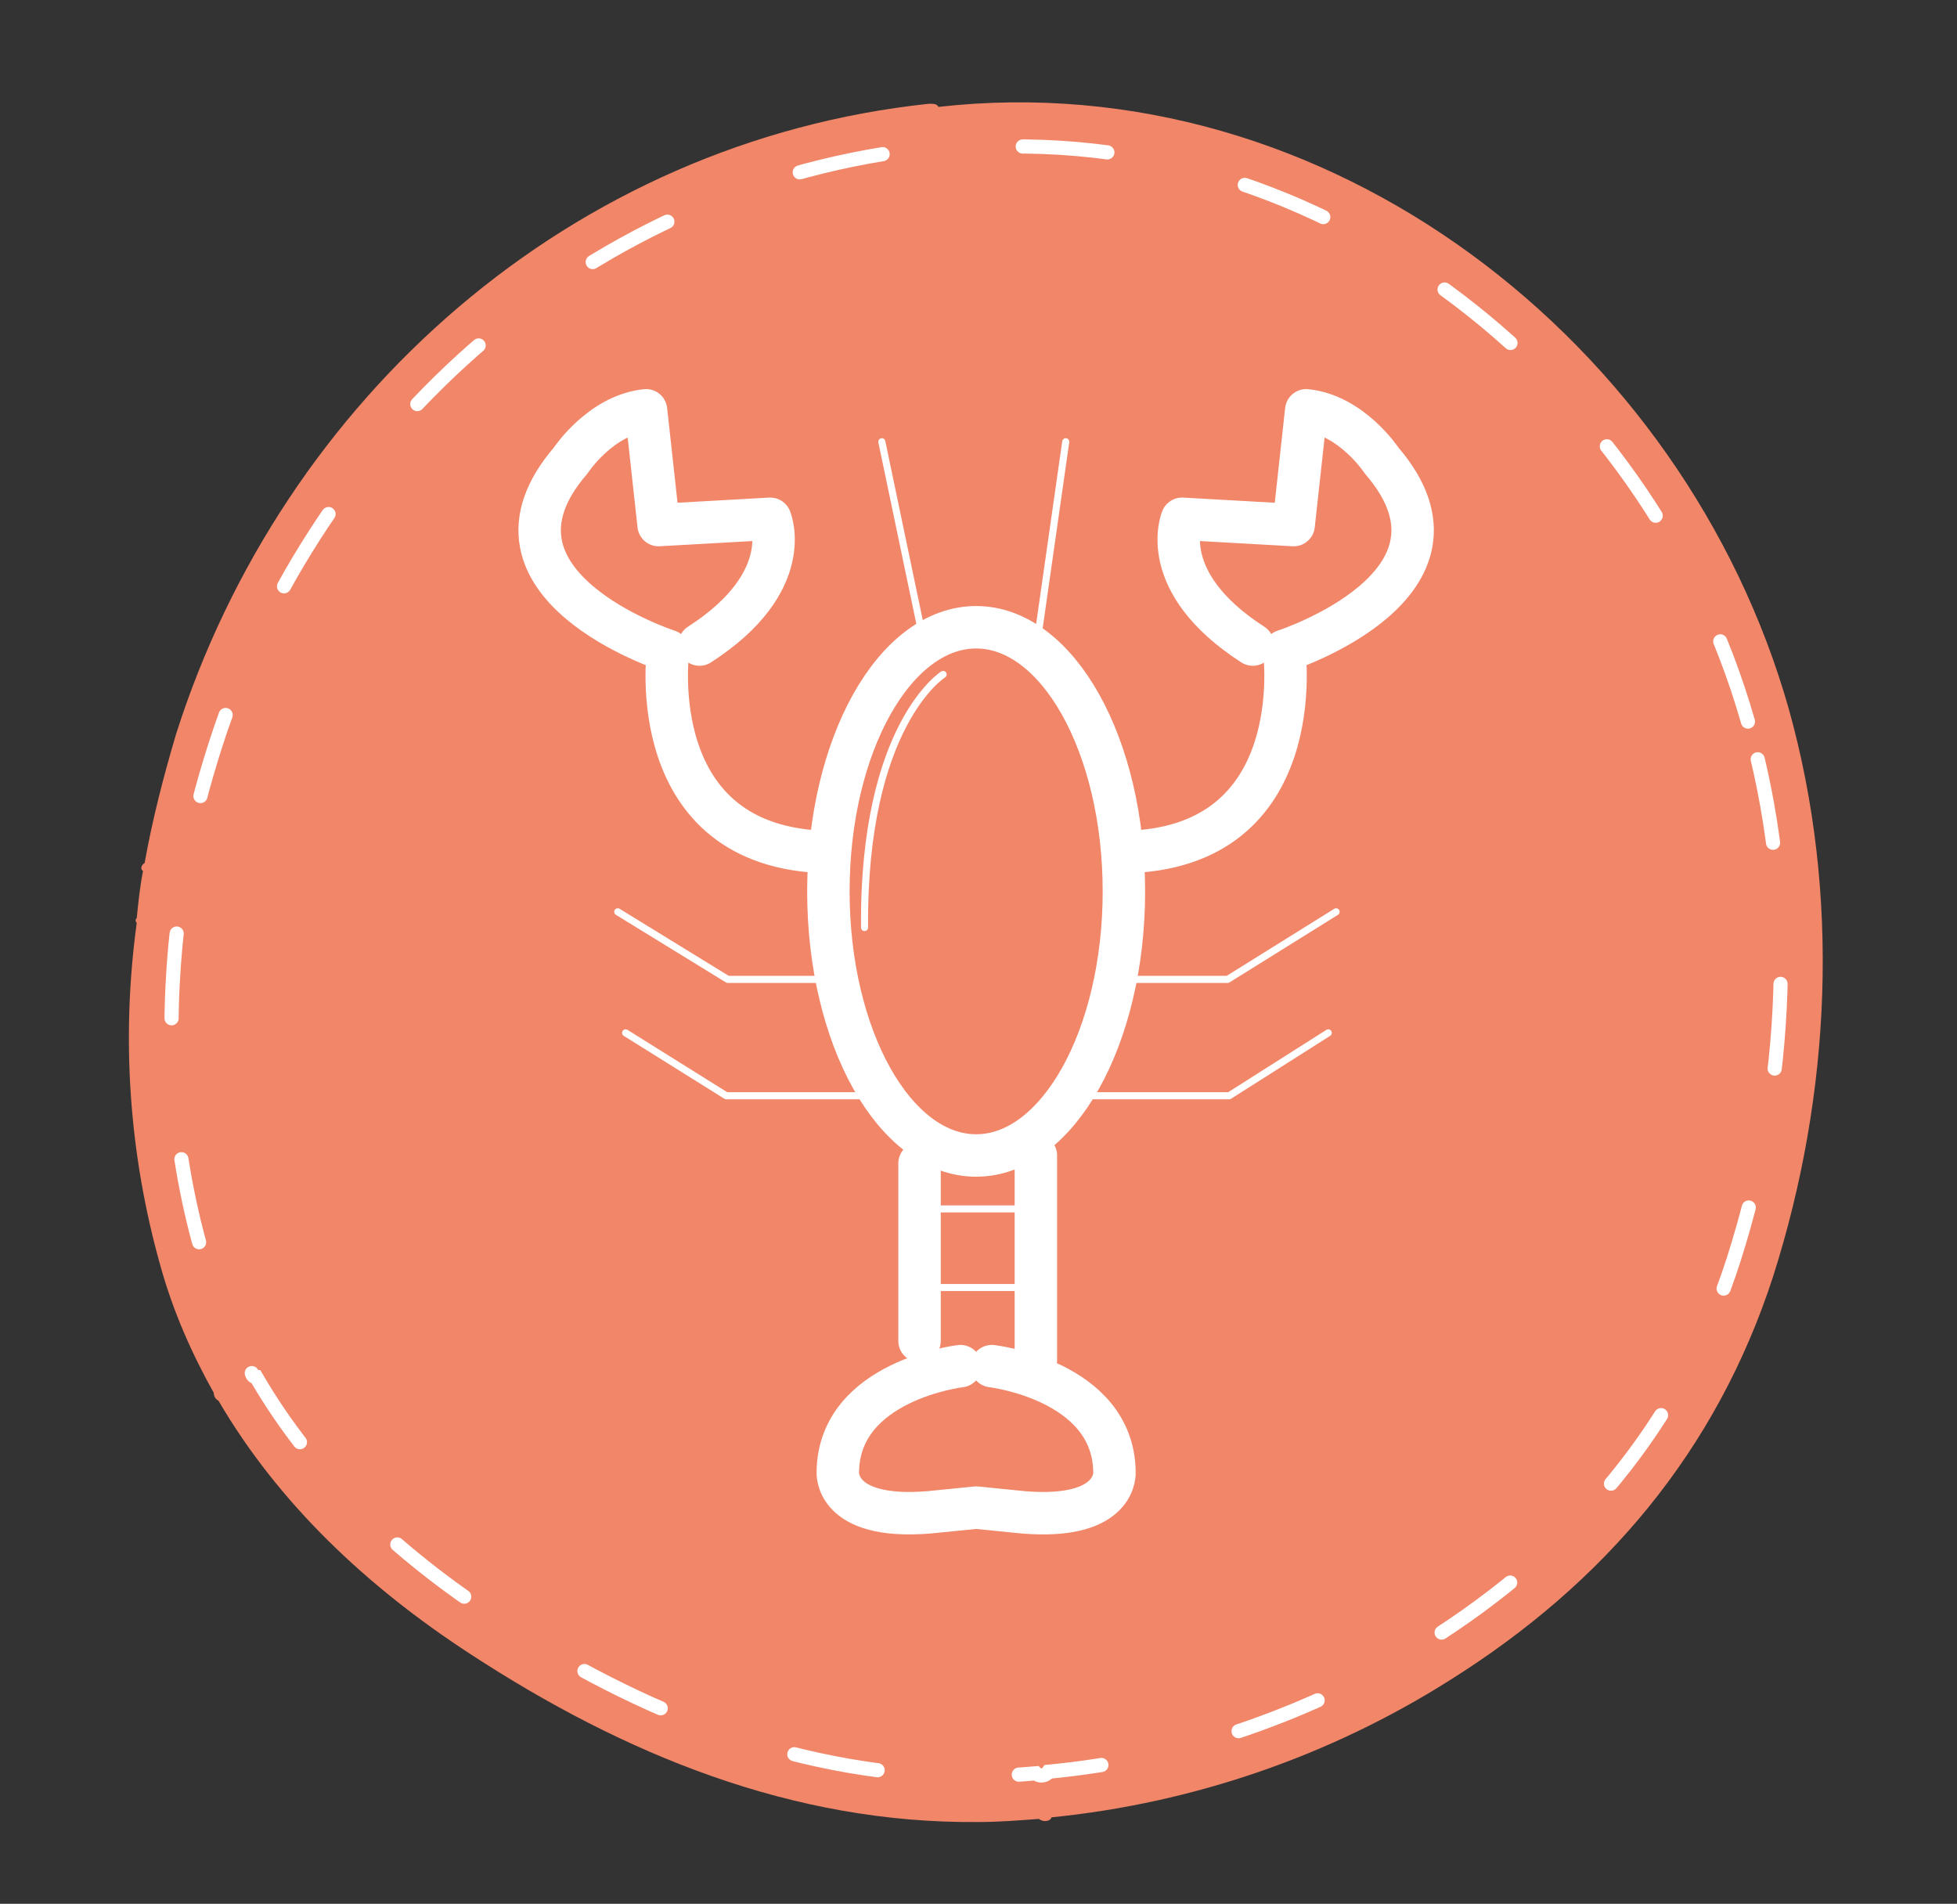 <?xml version="1.0" encoding="utf-8"?>
<!-- Generator: Adobe Illustrator 23.1.0, SVG Export Plug-In . SVG Version: 6.00 Build 0)  -->
<svg version="1.1" id="Capa_1" xmlns="http://www.w3.org/2000/svg" xmlns:xlink="http://www.w3.org/1999/xlink" x="0px" y="0px"
	 viewBox="0 0 124.5 121.1" enable-background="new 0 0 124.5 121.1" xml:space="preserve">
<rect x="0" y="0" width="124.5" height="121.1" fill="#333333" stroke="none"/>
<g>
	<path fill="#F18669" d="M113.8,45.1C107.2,21.8,84.5,4,59.7,6.8c-0.1-0.2-0.3-0.2-0.6-0.2C36.4,9,18,25.3,11.2,46.7
		c-0.8,2.7-1.5,5.4-2,8.2c-0.2,0.1-0.3,0.4-0.1,0.5c-0.2,1-0.3,2-0.4,3c-0.1,0.1-0.1,0.2,0,0.3C7.7,66,8.2,73.4,10.2,80.5
		c0.8,2.9,2,5.6,3.4,8.1c0,0.2,0.1,0.4,0.3,0.5c3.8,6.5,9.4,11.8,16,16.1c9.8,6.4,20.5,10.8,32.3,10.7c1.3,0,2.6-0.1,3.9-0.2
		c0.2,0.2,0.7,0.2,0.8-0.1c9-0.9,17.7-3.9,25.3-8.7c9.9-6.2,17-14.6,20.6-25.7C116.5,69.6,117.1,56.9,113.8,45.1z"/>
	
		<path fill="none" stroke="#FFFFFF" stroke-width="0.9" stroke-linecap="round" stroke-miterlimit="10" stroke-dasharray="5.4,9" d="
		M111.2,45.9c-6.3-22.1-27.9-39-51.4-36.3c-0.1-0.1-0.3-0.2-0.6-0.2c-21.5,2.2-39,17.8-45.5,38c-0.8,2.5-1.5,5.1-1.9,7.8
		c-0.2,0.1-0.2,0.4-0.1,0.5c-0.2,0.9-0.3,1.9-0.4,2.8c-0.1,0.1-0.1,0.2,0,0.3c-0.8,6.9-0.4,14,1.5,20.7c0.8,2.8,1.9,5.3,3.2,7.7
		c0,0.2,0.1,0.4,0.3,0.4c3.6,6.2,8.9,11.2,15.2,15.3c9.3,6.1,19.5,10.2,30.7,10.1c1.2,0,2.5-0.1,3.7-0.2c0.2,0.2,0.6,0.2,0.8-0.1
		c8.5-0.8,16.8-3.7,24-8.2c9.4-5.9,16.2-13.8,19.6-24.4C113.8,69.1,114.4,57.1,111.2,45.9z"/>
	<g>
		
			<line fill="none" stroke="#FFFFFF" stroke-width="0.45" stroke-linecap="round" stroke-linejoin="round" stroke-miterlimit="10" x1="56.1" y1="28.1" x2="58.8" y2="41"/>
		
			<line fill="none" stroke="#FFFFFF" stroke-width="0.45" stroke-linecap="round" stroke-linejoin="round" stroke-miterlimit="10" x1="67.8" y1="28.1" x2="65.9" y2="41.4"/>
		
			<path fill="none" stroke="#FFFFFF" stroke-width="2.7" stroke-linecap="round" stroke-linejoin="round" stroke-miterlimit="10" d="
			M71.5,54.2C83.4,54,81.7,41.4,81.7,41.4s13-4.2,6.2-12.1c0,0-1.9-2.9-4.8-3.2l-0.8,7.3L75.2,33c0,0-1.7,4,4.5,8"/>
		
			<polyline fill="none" stroke="#FFFFFF" stroke-width="0.45" stroke-linecap="round" stroke-linejoin="round" stroke-miterlimit="10" points="
			85,58 78.1,62.3 70.9,62.3 		"/>
		
			<polyline fill="none" stroke="#FFFFFF" stroke-width="0.45" stroke-linecap="round" stroke-linejoin="round" stroke-miterlimit="10" points="
			84.5,65.7 78.2,69.7 68.4,69.7 		"/>
		
			<path fill="none" stroke="#FFFFFF" stroke-width="2.7" stroke-linecap="round" stroke-linejoin="round" stroke-miterlimit="10" d="
			M52.7,54.2C40.8,54,42.5,41.4,42.5,41.4s-13-4.2-6.2-12.1c0,0,1.9-2.9,4.8-3.2l0.8,7.3L49,33c0,0,1.7,4-4.5,8"/>
		
			<polyline fill="none" stroke="#FFFFFF" stroke-width="0.45" stroke-linecap="round" stroke-linejoin="round" stroke-miterlimit="10" points="
			39.3,58 46.3,62.3 53.3,62.3 		"/>
		
			<polyline fill="none" stroke="#FFFFFF" stroke-width="0.45" stroke-linecap="round" stroke-linejoin="round" stroke-miterlimit="10" points="
			39.8,65.7 46.2,69.7 56,69.7 		"/>
		
			<line fill="none" stroke="#FFFFFF" stroke-width="2.7" stroke-linecap="round" stroke-linejoin="round" stroke-miterlimit="10" x1="58.5" y1="85.3" x2="58.5" y2="74"/>
		
			<line fill="none" stroke="#FFFFFF" stroke-width="2.7" stroke-linecap="round" stroke-linejoin="round" stroke-miterlimit="10" x1="65.9" y1="73.5" x2="65.9" y2="86.5"/>
		
			<line fill="none" stroke="#FFFFFF" stroke-width="0.45" stroke-linecap="round" stroke-linejoin="round" stroke-miterlimit="10" x1="59.7" y1="76.9" x2="65.9" y2="76.9"/>
		
			<line fill="none" stroke="#FFFFFF" stroke-width="0.45" stroke-linecap="round" stroke-linejoin="round" stroke-miterlimit="10" x1="59.7" y1="81.9" x2="65.9" y2="81.9"/>
		
			<ellipse fill="none" stroke="#FFFFFF" stroke-width="2.7" stroke-linecap="round" stroke-linejoin="round" stroke-miterlimit="10" cx="62.1" cy="56.7" rx="9.4" ry="16.8"/>
		
			<path fill="none" stroke="#FFFFFF" stroke-width="2.7" stroke-linecap="round" stroke-linejoin="round" stroke-miterlimit="10" d="
			M63.1,86.9c0,0,7.7,0.9,7.8,6.7c0,0,0.3,3.1-5.8,2.6l-3-0.3l-3,0.3c-6.1,0.5-5.8-2.6-5.8-2.6c0.1-5.8,7.8-6.7,7.8-6.7"/>
		
			<path fill="none" stroke="#FFFFFF" stroke-width="0.45" stroke-linecap="round" stroke-linejoin="round" stroke-miterlimit="10" d="
			M60,42.9c0,0-5.1,3.2-5,16.1"/>
	</g>
</g>
</svg>
